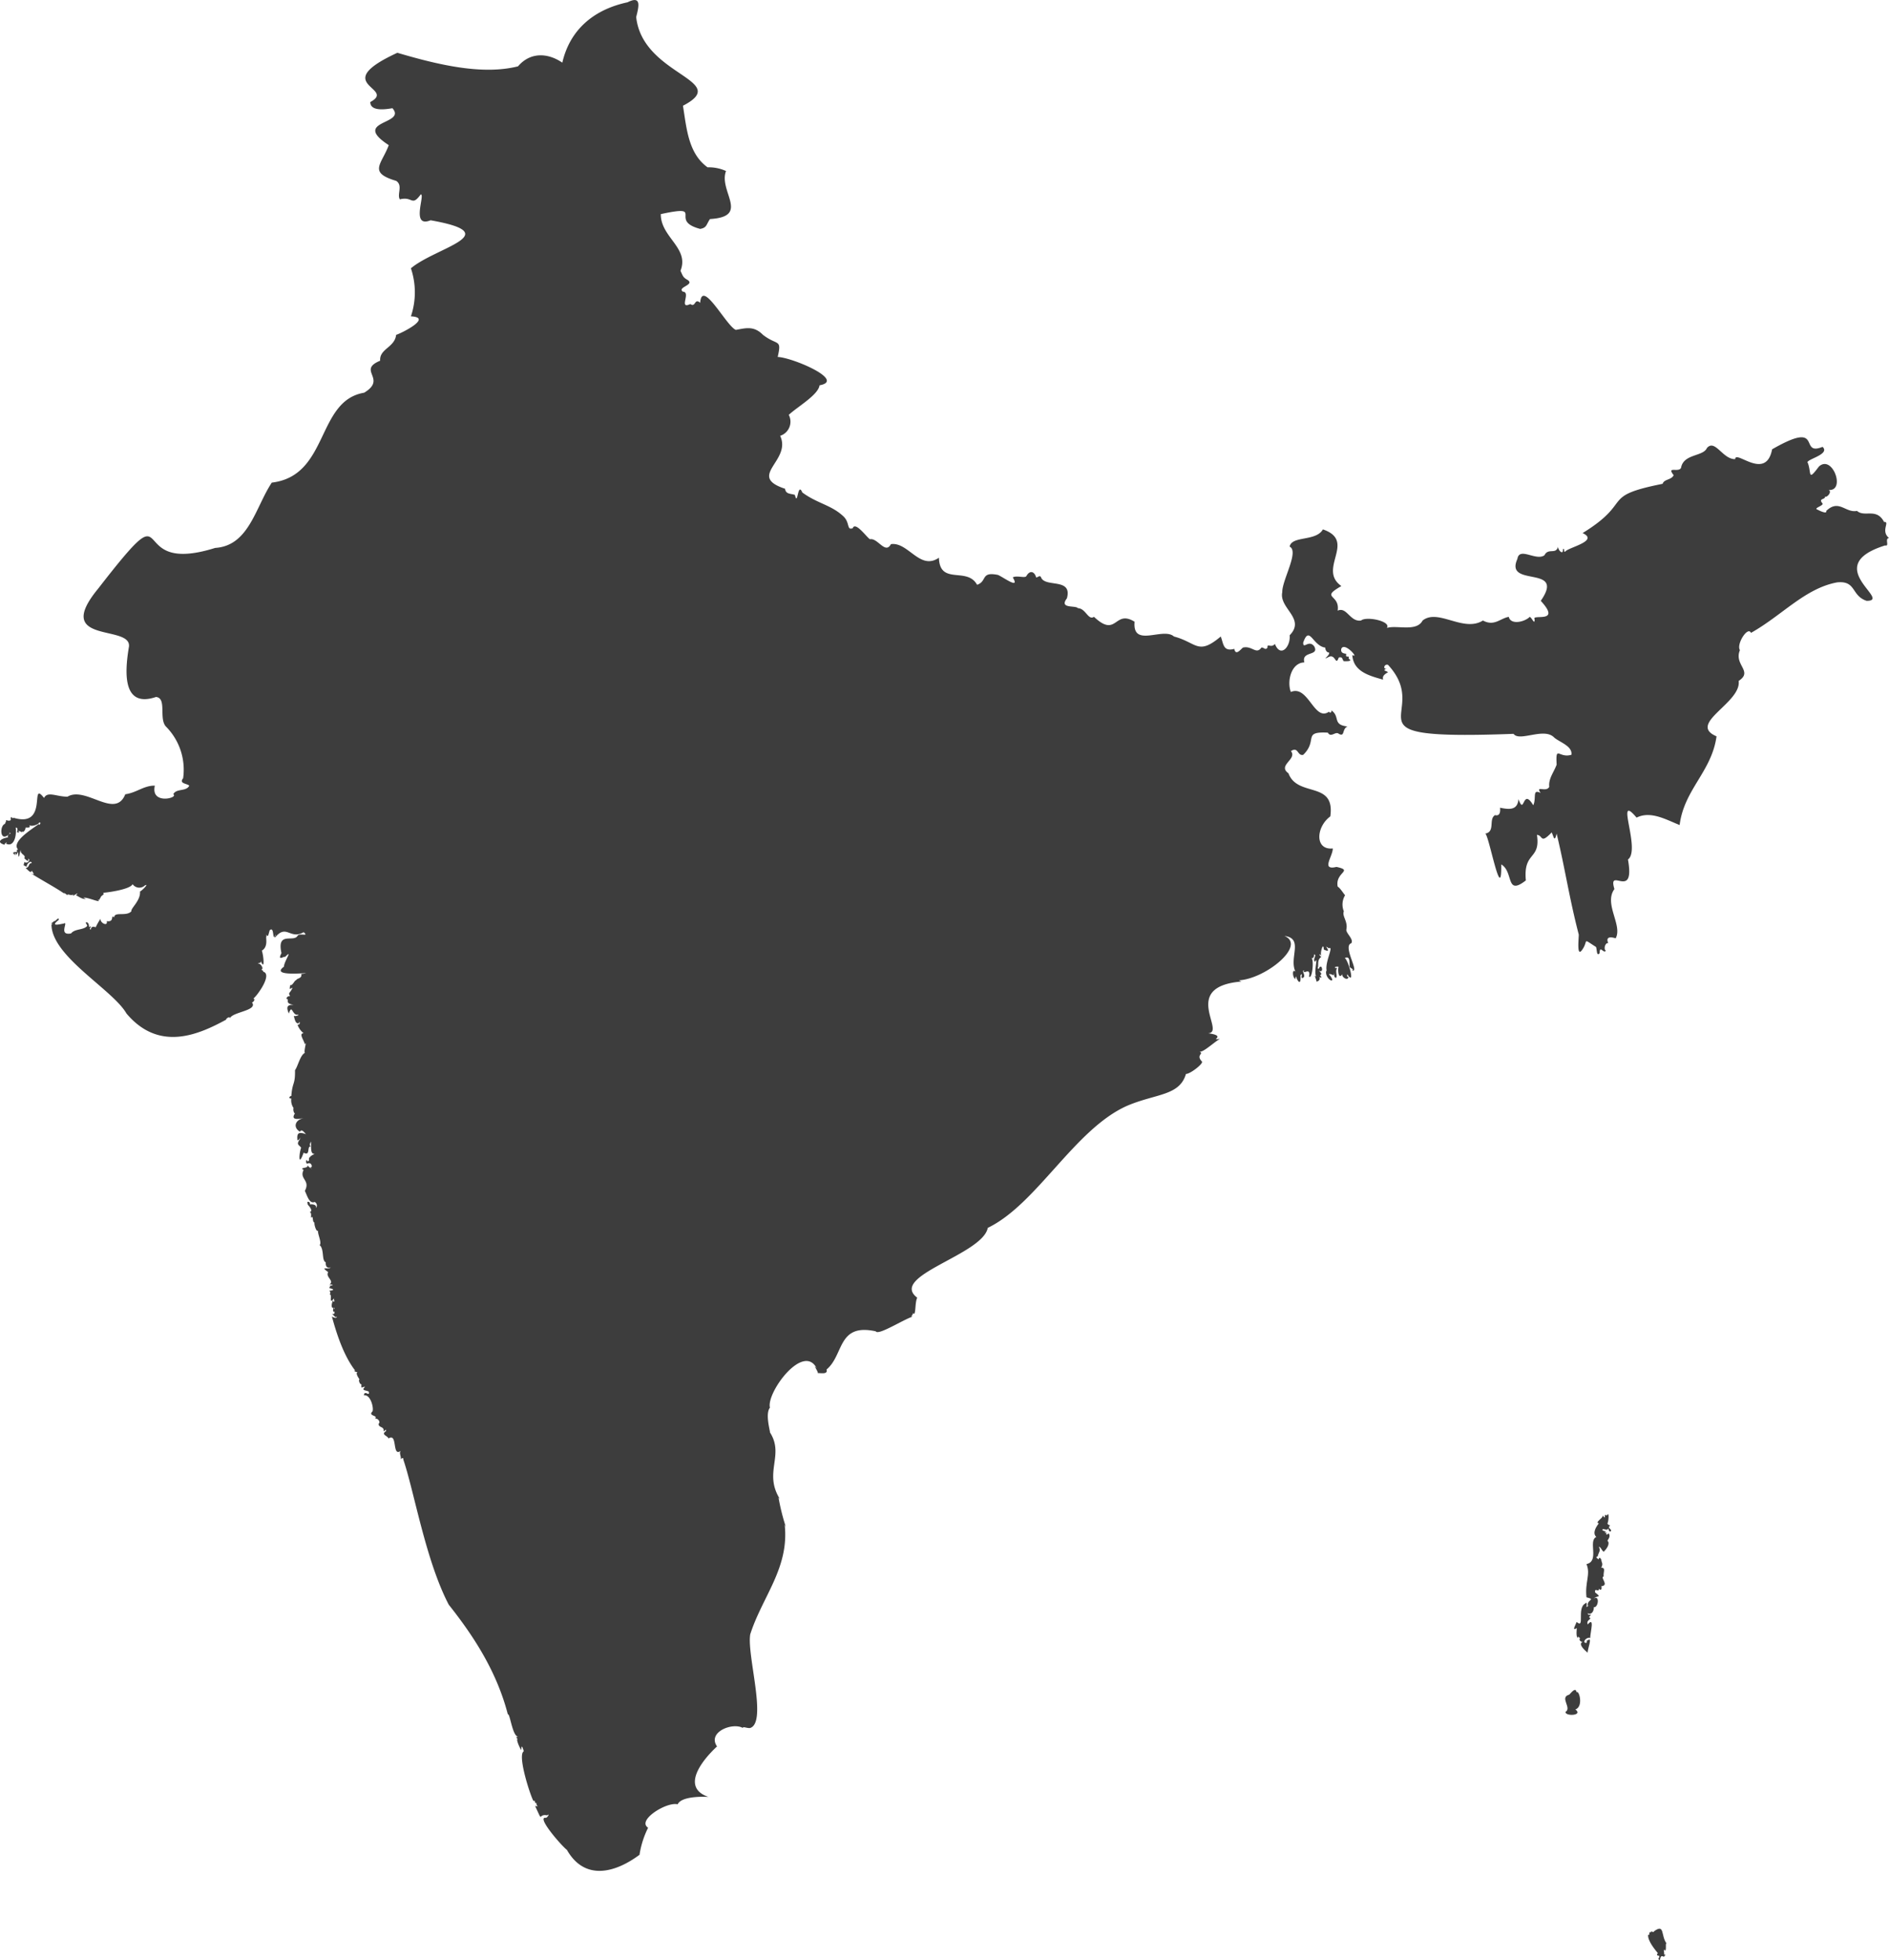 <?xml version="1.0" encoding="UTF-8"?> <svg xmlns="http://www.w3.org/2000/svg" width="341.958" height="354.697" viewBox="0 0 341.958 354.697"><g id="Group_7376" data-name="Group 7376" transform="translate(0)"><path id="Path_12553" data-name="Path 12553" d="M499.361,640.984c-1.578-1.305.256-3-.889-2.9-1.358-2.63-3.537-.79-4.9-2.006-2.11.41-3.272-2.2-5.567,0,.178.65-1.227-.034-1.56-.222-.873-.262,1.053-.688.893-1.116-.889-1.03.625-.617.446-1.336.137.479,1.376-.735.667-1.116,3.111.241.682-6.5-1.782-4.233-2.078,2.776-1.306,1.156-2.007-.669-.6-.583,4.179-1.488,2.674-2.9-4.458,1.811.406-5.044-9.133.444-1.114,5.821-6.657.022-6.687,1.781-2.273.055-3.645-3.724-5.122-2-.672,1.551-4.238,1.009-4.677,3.567-.43.929-2.691-.379-1.337,1.337-.425.9-1.721.678-2,1.56-11.5,2.3-5.121,3.144-14.485,8.914,3.095,1.438-2.726,2.63-3.116,3.343-.478.137.029-.579-.446-.443.1,1.214-.9.2-.89-.446-.35,1.505-1.764.158-2.452,1.56-1.542,1.1-4.545-1.59-4.9.668-2.41,5.3,8.856.933,4.231,7.579,3.913,4.255-1.782,2.269-1.111,3.343,0,1.117-.454-.266-.89-.445-.853.9-3.439,1.541-3.789,0-1.6.294-2.615,1.764-4.679.667-3.541,2.21-8.112-2.238-10.922,0-1.1,2.108-4.66.78-6.464,1.338.826-1.227-3.762-2.158-4.679-1.338-2,.3-2.582-2.566-4.231-1.782.451-3.041-3.269-2.2.669-4.458-4.41-3.1,2.85-8.127-3.342-10.253-1.25,2.228-5.643,1.106-6.021,3.117,1.774.856-1.387,6.079-1.335,8.246-.628,2.927,4.3,4.763,1.336,7.8.209,2-1.621,4.188-2.673,1.561-.644.821-1.444-.2-1.335.67-.421.564-.655-.1-1.113,0-.932,1.339-1.695-.42-3.344,0-.5.423-1.3,1.5-1.558.222-2.052.575-1.941-.971-2.45-2.232-4.159,3.5-4.29,1.1-8.465,0-1.967-1.769-7.569,2.144-7.129-2.672-3.712-2.3-3.165,3.055-7.354-.892-1.039.712-1.488-1.526-2.9-1.559-.431-.569-3.482.164-2-1.784,1.04-3.8-3.938-1.891-4.677-3.788-.209-.509-.6.036-.891,0-.277-1.036-1.117-1.408-1.779-.223-.291.4-1.73-.185-2.451.223,1.362,2.259-1.618.02-2.677-.448-3.206-.65-1.9,1.151-3.787,1.784-1.814-3.331-6.753.17-6.908-4.9-3.443,2.4-5.564-2.924-8.69-2.453-1.007,1.921-2.4-1.181-3.788-.889-.554-.3-2.67-3.31-3.118-2-1.17.445-.431-1.054-1.786-2.228-2.131-1.974-4.683-2.264-7.348-4.239-.863-2.063-.812,2.724-1.336.449-.693-.27-1.661-.065-1.781-1.116-7.013-2.308,1.24-5.044-.89-9.581a2.683,2.683,0,0,0,1.558-3.789c1.456-1.4,5.336-3.589,5.567-5.35,4.838-.88-4.923-5.047-7.574-5.129.764-3.376-.023-1.955-2.675-4.012-1.624-1.649-3.068-1.218-4.9-.889-1.7-.649-6.148-9.372-6.458-4.9-1.058-.944-.8.93-1.782.221-2.186,1.05.174-2.174-1.335-2.227-1.191-.849,2.48-1.254.668-2.229-.689-.414-.718-.726-1.114-1.561,1.655-4.137-3.593-6.051-3.566-10.255,8.286-1.784,1.282,1.138,7.127,2.677,1.243-.209,1.093-.809,1.781-1.784,7.364-.44,1.492-5.028,2.9-8.69a7.5,7.5,0,0,0-3.34-.668c-3.493-2.524-3.789-7.018-4.455-11.144,8.952-4.659-7.312-5.392-8.468-16.049.475-1.892,1.014-3.971-1.561-2.673-6.24,1.338-10.463,5.064-11.81,10.922-2.768-1.871-5.872-1.857-8.023.669-6.347,1.6-14.2-.194-21.84-2.453-12.573,5.8-.034,6.313-4.9,8.914,0,1.741,2.761,1.33,4.01,1.117,2.645,3-7.582,2.168-.664,6.684-1.3,3.486-3.8,4.935,1.337,6.463,1.275.826.106,2.448.668,3.345,2.369-.606,2.105,1.39,3.783-.894.864-.052-1.874,6.158,1.784,4.681,13.944,2.457.876,4.916-3.564,8.692a13.629,13.629,0,0,1,0,8.692c4.133.2-2.015,3.192-2.673,3.344-.264,2.313-3.062,2.515-2.894,4.683-4.264,1.762,1.353,3.222-2.9,5.793-8.688,1.448-6.323,15.029-16.72,16.268-2.978,4.5-4.131,11.426-10.247,11.817-17.06,5.356-6.094-12.077-21.172,7.356-8.407,10.192,5.959,6.429,5.57,10.473-.673,4.034-1.467,11.312,4.9,9.14,2,.227.463,3.888,1.781,5.348a11.08,11.08,0,0,1,3.121,9.362c-.8.984.644.92,1.113,1.339-.542,1.123-2.342.448-2.895,1.56,1.044.642-4.149,1.986-3.341-1.56-2-.03-3.3,1.282-5.349,1.56-1.839,4.6-7.139-1.539-10.462.438-2.025,0-3.6-1.037-4.249.229-2.7-3.459.959,5.58-5.571,3.567-.018.461-.539-.726-.444.446-.349.173-.378.1-.891,0,.173.315-.425.766,0,.671-1.153-.079-1.223,3.656.668,1.783-.033-.376.071-.11.223,0-.391-.016-.738.547-.446.668-1.159.129-2.372.852-.668,1.338-.067-.28.735-.7.223-.223,1.467.781,1.984-1.447,1.783-2.9.473.042.308.552.223.893.261-.034.636.112.223-.225.311-.166.768.424.669,0,.193.386.694-.23.667-.669.592,0,.959.061.668-.444.455.379,1.77-.162,1.782-.446.567-.164-.1.8,0,.223-1.373,1.023-5.112,3.271-3.785,4.679-.329-.115-.2.271-.223.446-.376-.042-1.037-.009-.446.447.588.066-.366-.29.223-.223.027.588.252-.07.445-.225.038,1.85.3.084.444-.446-.067.967,1.01.865.669,1.56,1.252,1.162.373-.3.892.223a.555.555,0,0,1-.892.446c-.134.826-.308.432.446.893-.172-.4.767-1.38.89-.668-.7-.024-.251.679-1.113.891.365.188.958,1.117,1.113.444.381.573.663.9-.221.446,2.411,1.514,4.405,2.534,6.235,3.791-.5-.5.2,0,.446.223-.019-.416.756.278,1.112-.223-.6.915,1.4-.8.446.223.527.253,1.123.745,1.781.669l-.444-.223c.666-.195,3.813,1.285,2.448.223.786.607.348-.645.671,0-.184-.67.9-.713.446-1.116,1.27-.1,4.932-.664,5.346-1.559a1.47,1.47,0,0,0,2.226.222c.78-.39-.423.858-.891,1.113.141,1.644-1.711,3.04-1.558,3.566-.909,1.018-3.08-.01-3.116,1.117-.718-.646.148.915-1.338.666.223,1.1-1.312.264-1.113-.444a9.867,9.867,0,0,0-.891,1.56c-.4-.167-.869-.158-.89.446-.412-.252.071-.338,0-.669-.564.539-.08-.33-.669-.67-.578-.053.1.419,0,.67-.65.758-2.221.455-2.9,1.335-2.421.477-.355-2.323-1.337-1.783-.728.118-2.575.63-.89-.669.012-.709-.6.385-.891.223.046.106-.844.566-.221.446-.067.063-.162.188-.209.18.045,5.791,11.1,11.765,13.577,16.093,5.964,7.071,13.179,3.749,18.045,1.115-.086-.2.783-.728.667-.223.421-1.2,5.136-1.383,4.009-2.9.389-.1.626-.715.223-.669.8-.615,3.534-4.461,1.781-4.9.09-.347-.312-.1-.223-.446.107-.139.379-.268,0-.223.294-.123-.579-1.125-.669-.67-.046-.459.651.02.446-.667.822,2.1.537-.984.223-1.785,1.328-.8.548-2.564.889-2.673-.381-.487.008-.009.225,0,.209-.5.256-1.131.444-1.115.719-.475.338,2.3.892.89.145.268-.488.5,0,.448,2.036-2.405,2.662.506,5.121-.894,1.085.9-.79.046-1.114.671-.714,1.219-3.788-.888-2.9,3.119-.785,1.518.4.542.668.671,1.5-1.508-.2.811-.223,1.783-3,2.161,6.836.731,3.117,1.336.264.813-.844.744-.89,1.117-.286-.073-.627,1.025-1.114.889-.042.811-.248.776.446.448-.486,1.174-.844.766-.445,1.558a.544.544,0,0,0-.668.448c.679.1-.484.831,1.336,1.113-1.015-.022-1.5.158-.892,1.561.542-1.616.54-.1,1.337.222.98-.047-.083.347-.446.223.223.744.3,1.385.892,1.338.178-.7.4.393-.225.223a3.43,3.43,0,0,0,1.115,1.562c-.918.044.03,1.2.223,2,.441-.787-.231,1.2,0,1.563-.851.4-1.277,2.482-1.782,3.12.046,2.751-.468,2.04-.668,4.679-.335,0-.567.505,0,.445a2.429,2.429,0,0,0,.446,1.783c-.176-.163-.05.984.223.894-.976,1.477,1.04.939,1.56.889-1.493.264-2.008,1.634-.669,2.455.325-.624.851.238,1.115.445-1.506-.526-1.683-.1-1.56,1.115.524-.142.713-1.038.446-.224-.755,1.047-.142,1.014.223,1.56-.351.8-.609,3.8.446.893,1.321.718.5-1.312,1.335-1.116-.384-.207-.16-.613,0-.89.027,1.293-.1,2.27.669,2.228-.219.118-.833.36-.892.667-.311-.131.1.719-.444.671-.088-.68-.462.282,0,.446.735-.479,1.142.824.444.667.93.655-.154.04-.444-.444.366.691-1.632.379-.669.89-.849,1.662,1.283,1.841.222,3.789.468.99.834,2.4,1.782,2.008a.725.725,0,0,1,.223,1.113c.2-.65-.653-.719-1.115-.667.2-.378-.485-.737-.444-.223.152.288.343.16,0,.223.338.228,1.123,1.268.444,1.335.535.361-.059,1.431.446.893.223.491.016.876.446,1.115-.214-.107.29,1.95.669,1.336-.354.268.719,2.262.222,2.677.886.746.323,2.826,1.114,3.119-.078.925.433,1.125.89.893-.347.569-2.089-.319-.446.89-.579.861,1.193,1.571.225,2.23.816.012.744.179,0,.223.441.382-.1.046,0,.446.995.167.747.446,0,.444.085.231.312.382,0,.671.639-.092-.294,2.121.889.669-.244.321.263.648-.223.667.238-1.022-.7,1.055,0,1.128.065.211-.17.784.222.655.076.424-.063.485-.446.446.428.219.626.791.892.448.011.517-.858.031-.892,0,.935,3.476,2.23,7.233,4.231,9.807-.547-.024.234.326.445.221-.7.27.866,1.935.221,1.339-.035.318.145.924.446.89-.052.97.032.459.669.447-.808.769.191.588.669.892.208,1.032-.8-.378-.892.667,1.231-.2,1.819,2.328,1.559,2.9-.905.9,1.132.674.445,1.337.509-.172,1.067.612.669.89-.081.777,1.047.453.89,1.339.245.131.419-.616.446,0-.984.671.235.793.446,1.337,1.7-1.12.594,3.486,2.225,2.229-.368.435.091.936,0,1.56.113-.237.541-.376.445,0,1.956,5.694,4.054,18.313,8.241,26.3,4.6,5.79,8.693,12.154,10.691,19.836.4-.263.865,4.364,2,4.014-.357.08-.69.011-.223.446-.33-.04.3,1.537.668,2.006.01-1.239.26-.364.445.221-1.265.644,1.367,8.6,1.785,9.029.293-.443.081.608.667.332-.416.247.074.342,0,.669-.328-.427-.118.2-.446-.223,1.606,3.414.442,1.41,2.227,1.783.493-.453.13.349-.223.448-1.869-.318,2.823,5.074,3.792,5.8,3.244,5.678,8.769,4.138,13.145.89a16.5,16.5,0,0,1,1.559-4.9c-2.117-1.336,3.387-4.749,5.345-4.235.6-1.306,3.738-1.435,5.568-1.337-4.964-1.69-1.293-6.494,1.56-9.137-1.8-2.6,2.81-4.4,4.675-3.343-.008-.341.8.1,1.335,0,3.135-1.026-.64-13.18,0-16.939,2.17-6.81,7.1-12.008,6.239-19.839l.223.444a38.835,38.835,0,0,1-1.336-5.349l.223.223c-2.97-4.8.892-7.881-1.783-12.035.124.021-.92-3.333,0-4.458-.686-2.7,6.033-11.823,8.468-7.133-.858-1.017.246.541.223.889.489-.074,1.844.293,1.56-.666,3.182-2.639,1.945-8.431,8.912-6.912.424.8,4.886-2.07,6.685-2.673-.579,0,.186-.289,0-.67.648.847.332-1.746.818-2.747-5.224-3.952,11.846-7.753,12.772-12.633,8.858-4.256,15.695-17.829,25.178-22.068,5.227-2.247,9.536-1.775,10.7-5.793.676.075,3.14-1.81,2.9-2.227-1.191-1.242.453-1.408-.444-1.784.689.1,2.355-1.486,3.678-2.34-2.043.334,1.416-.528-2.119-1,3.306-.174-5.1-8.42,6.018-9.362l-.446-.221c4.8-.257,12.3-6.336,8.241-8.024,3.557.438.767,3.985,2,6.464-.67-.661-.548,1.153,0,1.338a.582.582,0,0,1,.089-.489c.266.9.959,1.8.8-.182.588-.732-.125.707.445.448.7-.3-.372-1.374.221-1.339-.368.946,1.257-.788.891,1.116.582.545.928-3.032.447-3.344.393.091.5-.376.445-.671.648.053-.351.926.221,1.338.636-1.31-.354,2.029.223,2.677-.576-.488.056.564,0,.89.533.018.929-.785.223-.89.383.111,1.019.422.445-.225.484-.341-.012-.538-.223-.891.45.37.787-.061.446-.667-.519-.153-.325.731-.668.223.266-.462-.2-1.428.668-2.006-.361-.259-.585-.763,0-.223-.289-.358.38-2.724.444-1.115,1.841.9-.4-1.233.891-.223,1.126-.558-1.053,2.978-.223,4.456l-.223-.446c-.348,1.624,2.005,2.665.669.891-.58-.523.635-.055.668,0,.3-1.175-.183.443.444.447.3-.425-.244-1.287.223-1.783-.9.043-.263-.354.223-.223-.183.653.027,2.418.669,1.335-.114.641,1.153,1.29,1.113.448-.329.108-.2-.269-.223-.448,1.6,2.389.15-2.761-.445-2.9.967-.458.851.581.89,1.56.144.347.913.417.446.667,1.467.487-1.776-4.412-.153-4.906.521-.708-.916-1.771-.891-2.45.344-1.518-.818-2.44-.447-3.345a3.24,3.24,0,0,1,.225-2.9c-.372-.428-.88-1.305-1.336-1.561-.515-2.623,2.968-2.876-.223-3.566-2.862.686-.644-1.914-.666-3.343-3.3.342-3.041-3.9-.447-5.8.92-6.53-5.929-3.361-7.577-7.8-2.049-1.461,1.651-2.554.447-4.012,1.354-.908,1.155.939,2.227.669,2.728-2.644-.221-4.251,4.454-4.011.579,1,1.4-.332,2,.221,1.133.6.524-.9,1.559-1.339-2.781-.3-1.284-1.78-2.9-2.9.044.338-.248.561-.445.223-2.688,1.886-3.744-4.914-6.908-3.566-.742-1.922.055-5.3,2.448-5.35-.605-2.138,2.76-1.081,1.783-2.9-.988-1.315-2,.623-2-.668,1.135-3.278,1.7.592,4.007.891-.015.354.215.891.668.892.245.512-1.343,1.381-.223.89,1.464-.918,1.349,1.748,2,0,.758-.125.529.237.889.671.351.021,1.777.061.893-.446.145-.892-.6.154-.446-.894-.526-.049-1.033-.191-.89-.889.563-1.374,3.377,1.931,2,1.113.174,3.043,3.179,3.781,5.57,4.46-.2-.719.4-1.043.89-1.337-.377-.337-1.14-.268-.223-.669-.772.195-.47-.909.223-.671,8.506,9.182-9.561,13.685,22.729,12.484,1.06,1.508,5.521-1.243,7.352.668.96.838,3.356,1.551,3.117,3.121-2.282.694-2.865-1.859-2.673,1.784-.514,1.409-1.507,2.531-1.336,4.011-.542,1.091-2.579-.353-1.562,1.114-1.585-.79-.713.9-1.336,2.23-1.984-3.346-1.56,2.018-2.673-1.119-.173,2.009-1.573,1.918-3.344,1.56.1.687-.02,1.572-.889,1.339-1.231.7.088,3.005-1.781,3.343.668.259,3,13.219,2.894,5.573,2.3,1.347.741,5.793,4.454,2.9-.5-5.324,2.7-3.611,2.007-8.245,1.141.073.549,1.769,2.672-.447.382.822.495,1.887.892.224,1.5,6.184,2.275,11.6,4.008,18.276,0,.828-.411,4.314.667,2.677,1.124-1.643-.121-2.079,2.45-.446.194.393.084,1.845.668,1.113-.02-1.53.756.212,1.113-.446-.472-.27-.07-1.552.445-1.338-.517-1.193.4-1.193,1.336-.889,1.3-2.366-2.194-6.245-.223-8.916-1.293-4.222,3.8,2.217,2.451-5.35,2.409-1.755-2.5-12.409,1.558-7.576,2.566-1.291,5.405.4,7.794,1.338.814-6.455,5.8-9.646,6.681-16.05-5.388-2.277,4.539-6.046,4.005-10.028,2.684-1.758-.9-2.854.228-5.572-.692-1.09,1.454-4.4,2-3.121,5.614-3.143,9.792-8.073,15.6-9.138,3.5-.351,2.516,2.423,5.343,3.343,4.726-.02-8.513-6.318,3.342-10.029C499.52,642.555,498.532,641.074,499.361,640.984ZM217.735,780.306a.429.429,0,0,0,.211-.011C218,780.691,217.869,780.4,217.735,780.306Z" transform="translate(-157.404 -543.625)" fill="#3d3d3d"></path><path id="Path_12554" data-name="Path 12554" d="M216.348,1602.87c0-.06-.017-.12-.016-.18C216.306,1602.831,216.321,1602.866,216.348,1602.87Z" transform="translate(-207.022 -1435.567)" fill="#3d3d3d"></path><path id="Path_12555" data-name="Path 12555" d="M1969.654,2282.086c-.019-.342-.17.075-.446-.444.215-.214.346-2.171,0-1.56-.225.359-.517-.419-.445.444-.347.093-.1-.315-.446-.223.154.347-1.457,1.132-.667,1.339-.508.632-1.207,1.77-.446,2.45-1.559.68.642,4.4-1.781,4.906.786,1.882-.318,3.27,0,6.016,1.81.441.033.369.222,1.562.5-.407.042.067-.223.223.042-.381.143-1.1-.223-.668-1.589.849.01,4.677-1.558,3.342-.092.323-.981,1.78,0,1.115.1-.212-.219,1.589.223,1.784.02-.592.212.1.446,0-.383.245.051.791.444.667-.986.451.469,1.656.891,2.007-.106-.5.959-3.029,0-2.23-.31-.023-.026.1-.223.446-.914.061-.061-1.144.667-.889.044-1.125.85-3.956-.444-2.452-.353-.949.986-.883.223-1.337.884-.878-.166-.034-.224-.669.623.3,1.117-.265,1.113-1.115.832.111,1.074-2.286,0-1.562.522-.6,1.567-.08.223-1.113-.156-.967.758.115.669-.67.505.56.594-.2.444-.444,1.543-.171-.3-1.578.446-1.783-.138-.662.463-1.615-.445-1.562.428-.885.013-.827,0-1.56-.08.1-.3-.634-.444,0-.2.036-.742-.521-.223-.446.229-.949.638-1.027.223-1.783.393.01.453.6.89.893.528-.506,1.241-1.5.669-2.006.39-.55.53-.9.223-1.337-.137.2-.523.395-.446,0,.59-.155-.429-.021-.223-.223.677-.1-.661-.164-.446-.448.15-.346.735.368,1.115-.223-.048.369.229.806.446.448C1969.945,2282.657,1969.148,2282.434,1969.654,2282.086Z" transform="translate(-1678.227 -2005.965)" fill="#3d3d3d"></path><path id="Path_12556" data-name="Path 12556" d="M1955.029,2481.958c-.2-.837-.728-.21-1.335.448-1.846.471.523,2.389-.669,3.118-.155.828,3.276.717,1.781-.443C1956.285,2484.589,1955.5,2481.587,1955.029,2481.958Z" transform="translate(-1669.617 -2175.745)" fill="#3d3d3d"></path><path id="Path_12557" data-name="Path 12557" d="M2051.123,2759.346c.258-.546-.047-1.314.224-1.335-1.056-1.435-.29-3.609-2.227-2.229-.256.439-.412-.215-.667.223-.467-.136.021.582-.445.446-.065,1.1,1.158,2.56,1.781,3.344-.347.194-.1.493.223.446.167.3-.421.77,0,.667.311.555-.031-1.091.89-.446-.092-.225.589-.43,0-.444C2051,2759.882,2050.661,2758.662,2051.123,2759.346Z" transform="translate(-1749.662 -2406.326)" fill="#3d3d3d"></path></g></svg> 